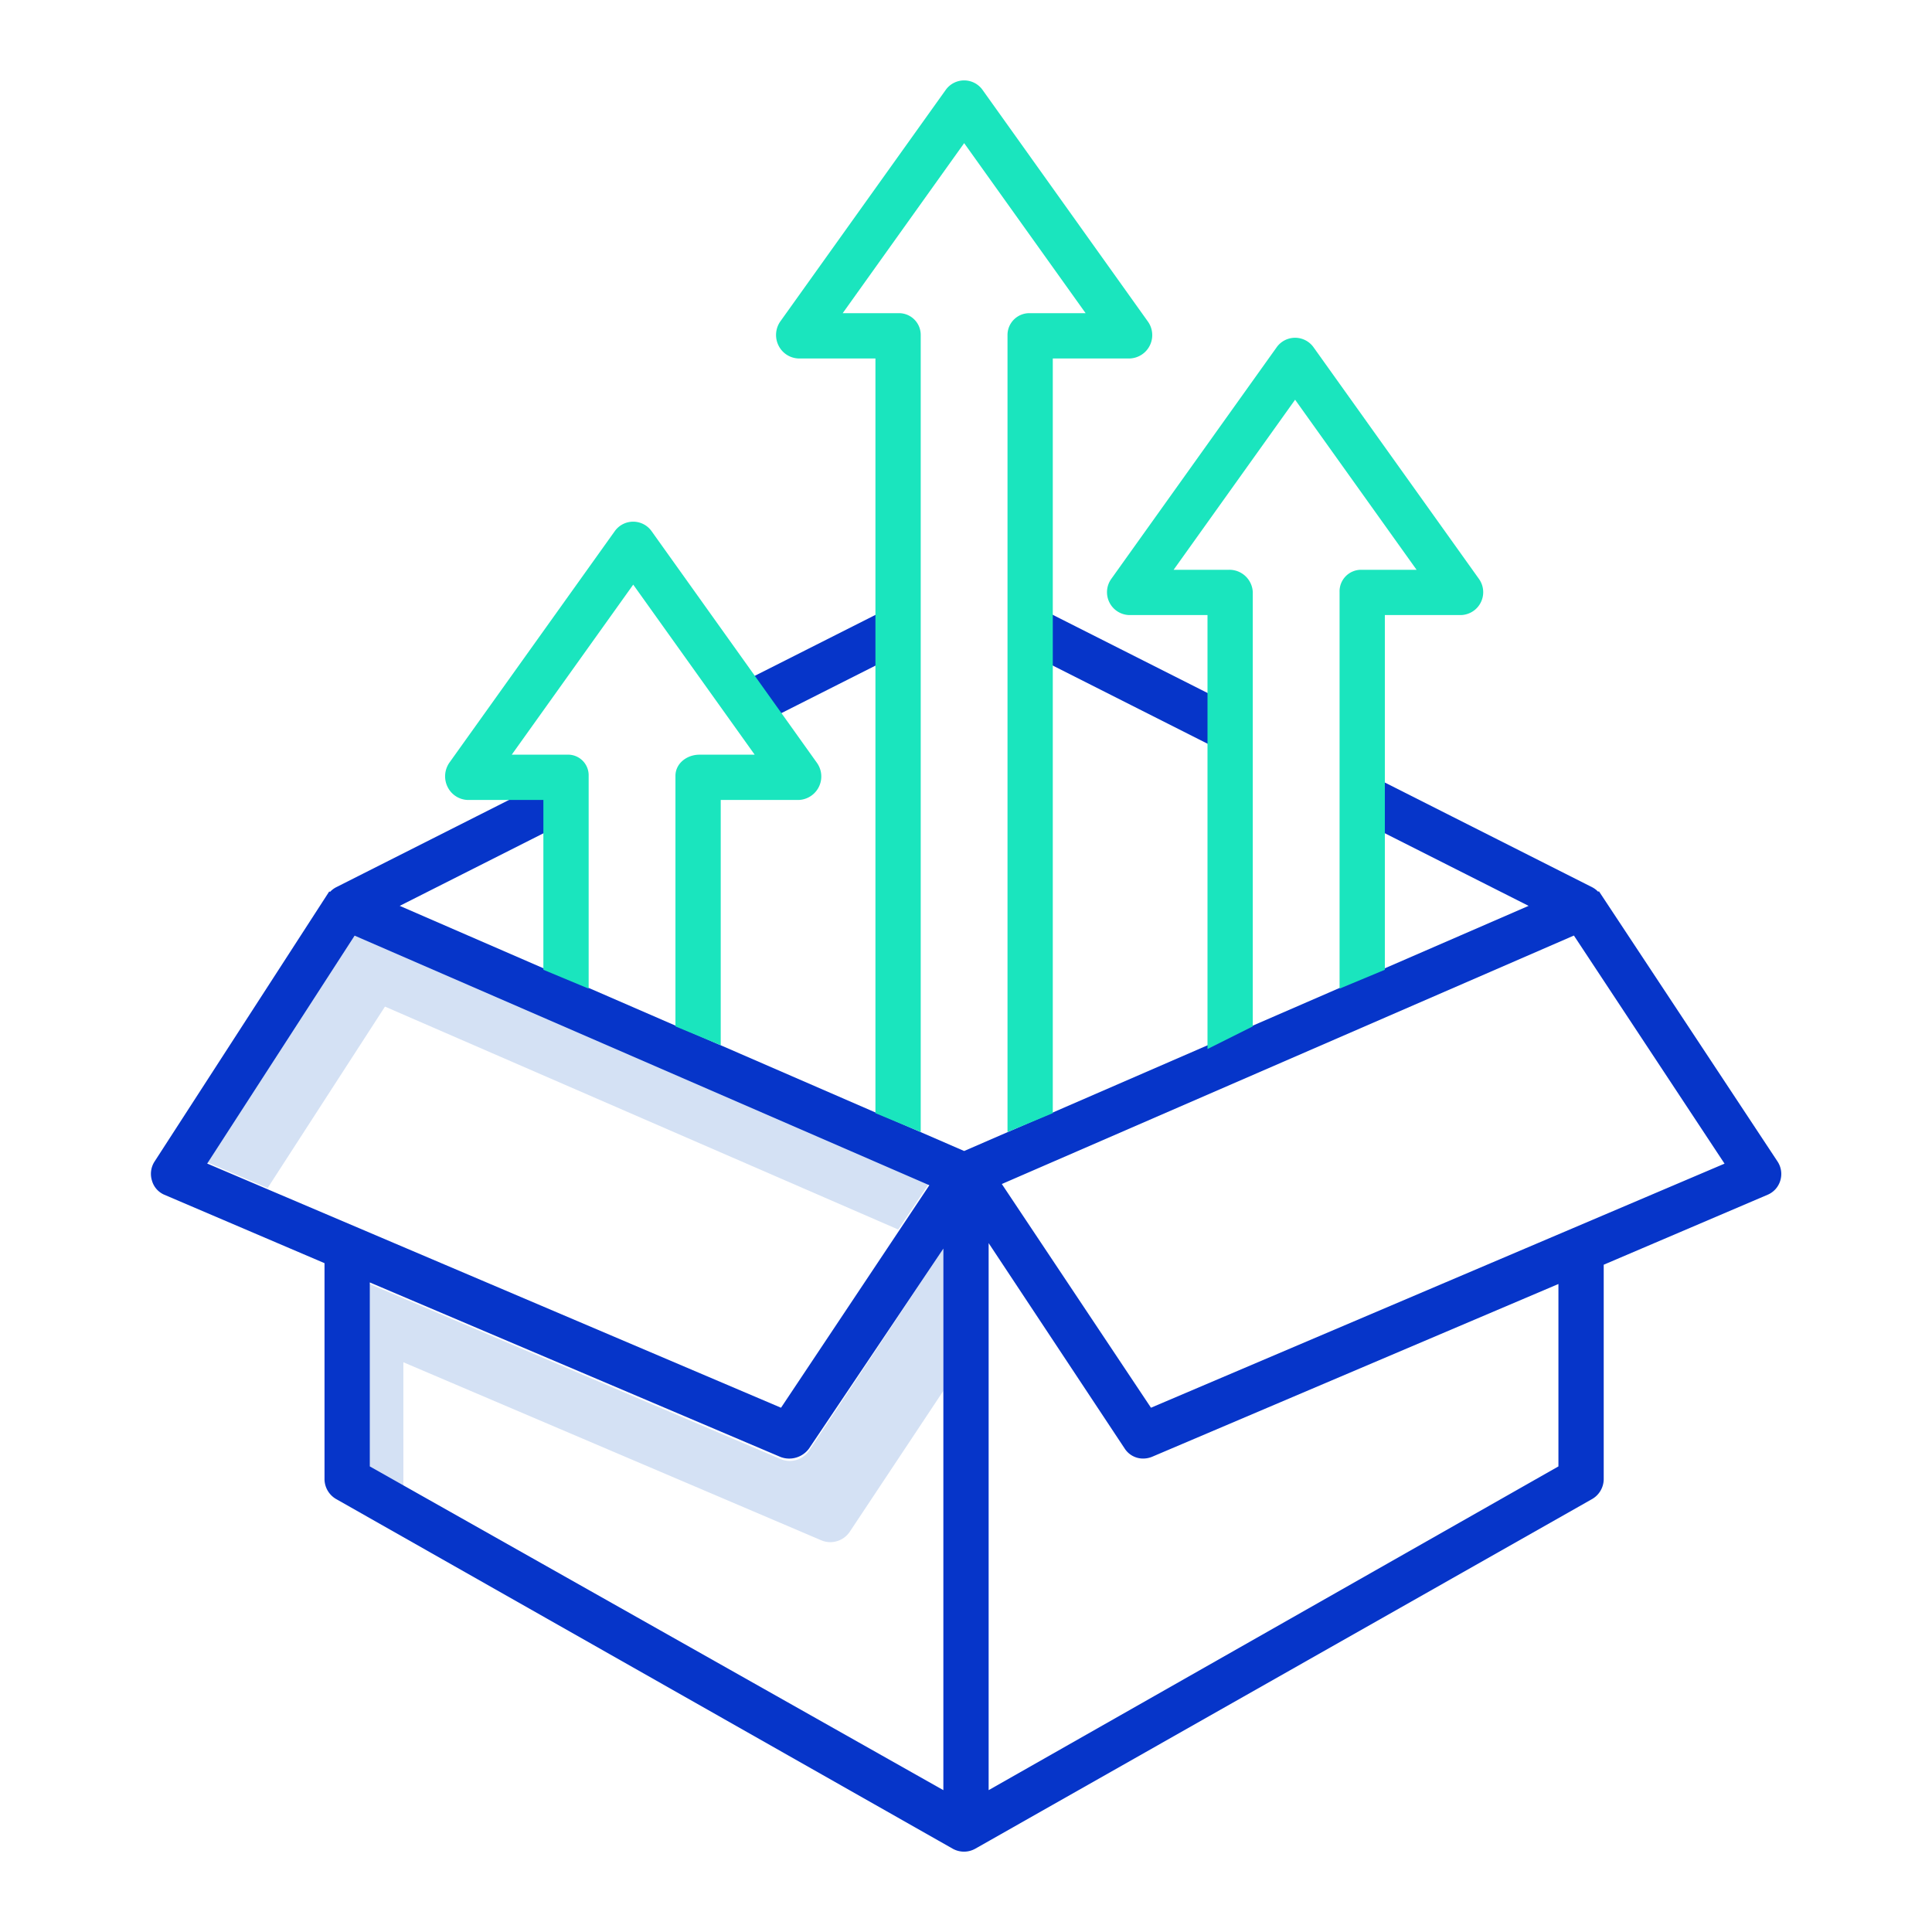 <?xml version="1.0"?>
<svg xmlns="http://www.w3.org/2000/svg" id="Layer_1" data-name="Layer 1" viewBox="0 0 512 512" width="512" height="512"><title>Product release</title><polygon points="102.022 266.761 238.046 325.838 246.755 312.775 91.263 245.243 51.572 306.607 70.923 314.841 102.022 266.761" style="fill:#d4e1f4"/><path d="M106.9,361.013l110.682,47.154a6.128,6.128,0,0,0,2.46.516,6.219,6.219,0,0,0,5.235-2.876L250,368.584v-37.72l-35.478,53.425a6.219,6.219,0,0,1-5.235,2.876,6.145,6.145,0,0,1-2.46-.516L96.145,339.494V388.81l10.759,6.123Z" style="fill:#d4e1f4"/><rect x="196.076" y="170.636" width="44.273" height="12" transform="translate(-56.194 117.324) rotate(-26.792)" style="fill:#0635c9"/><rect x="293.364" y="150.469" width="12" height="58.952" transform="translate(3.789 366.047) rotate(-63.205)" style="fill:#0635c9"/><path d="M423.731,236.19l-.2.133a6,6,0,0,0-1.612-1.208l-58.456-29.521-5.409,10.712,47.04,23.756L255.513,305.027l-149.58-64.965,47.041-23.756-5.41-10.712L89.109,235.115a5.985,5.985,0,0,0-1.65,1.249l-.2-.126-46.3,71.584a6,6,0,0,0-.7,5.015A5.779,5.779,0,0,0,43.5,316.6L86,334.751v57.356a6.145,6.145,0,0,0,3.19,5.219l163.286,92.6a6.14,6.14,0,0,0,3,.781,6.067,6.067,0,0,0,2.98-.781l163.359-92.6A6.143,6.143,0,0,0,425,392.107V335.165L468.487,316.6a5.9,5.9,0,0,0,3.327-3.792,6.01,6.01,0,0,0-.773-5.036ZM93.978,247.953,246.287,314.1,206.98,373.062,54.911,308.352ZM98,339.857l108.712,46.2a6.354,6.354,0,0,0,2.422.48,6.5,6.5,0,0,0,5.276-2.673L250,330.9v143.51L98,388.613Zm315,48.756L262,474.407V329.435l36.04,54.425a5.791,5.791,0,0,0,4.873,2.673,6.367,6.367,0,0,0,2.424-.48L413,340.272ZM305.02,373.062l-39.526-59.287L417.1,247.929l39.922,60.45Z" style="fill:#0635c9"/><path d="M211.661,95H232V295l12,5V88.682A5.761,5.761,0,0,0,237.972,83H223.32l32.193-45.069L287.705,83H273.053A5.783,5.783,0,0,0,267,88.682V300l12-5V95h20.364a6.193,6.193,0,0,0,4.883-9.726L260.4,23.842a5.993,5.993,0,0,0-9.765-.029L206.779,85.2a6.28,6.28,0,0,0-.453,6.389A6.15,6.15,0,0,0,211.661,95Z" style="fill:#1ae5be"/><path d="M294.029,159.694A6.05,6.05,0,0,0,299.364,163H320V278l12-6V156.9a6.2,6.2,0,0,0-6.325-5.9H311.023l32.193-45.069L375.408,151H360.756A5.709,5.709,0,0,0,355,156.9V262l12-5V163h20.067a6.062,6.062,0,0,0,4.883-9.565L348.1,92.03a6,6,0,0,0-9.765-.01l-43.851,61.416A6.044,6.044,0,0,0,294.029,159.694Z" style="fill:#1ae5be"/><path d="M144,257l12,5V205.62a5.461,5.461,0,0,0-5.731-5.62H135.617l32.193-45.069L200,200H185.351c-3.314,0-6.351,2.306-6.351,5.62V272l12,5V212h20.661a6.231,6.231,0,0,0,4.882-9.773l-43.851-61.439a5.991,5.991,0,0,0-9.765-.036l-43.851,61.386a6.337,6.337,0,0,0-.453,6.42A6.178,6.178,0,0,0,123.958,212H144Z" style="fill:#1ae5be"/></svg>
